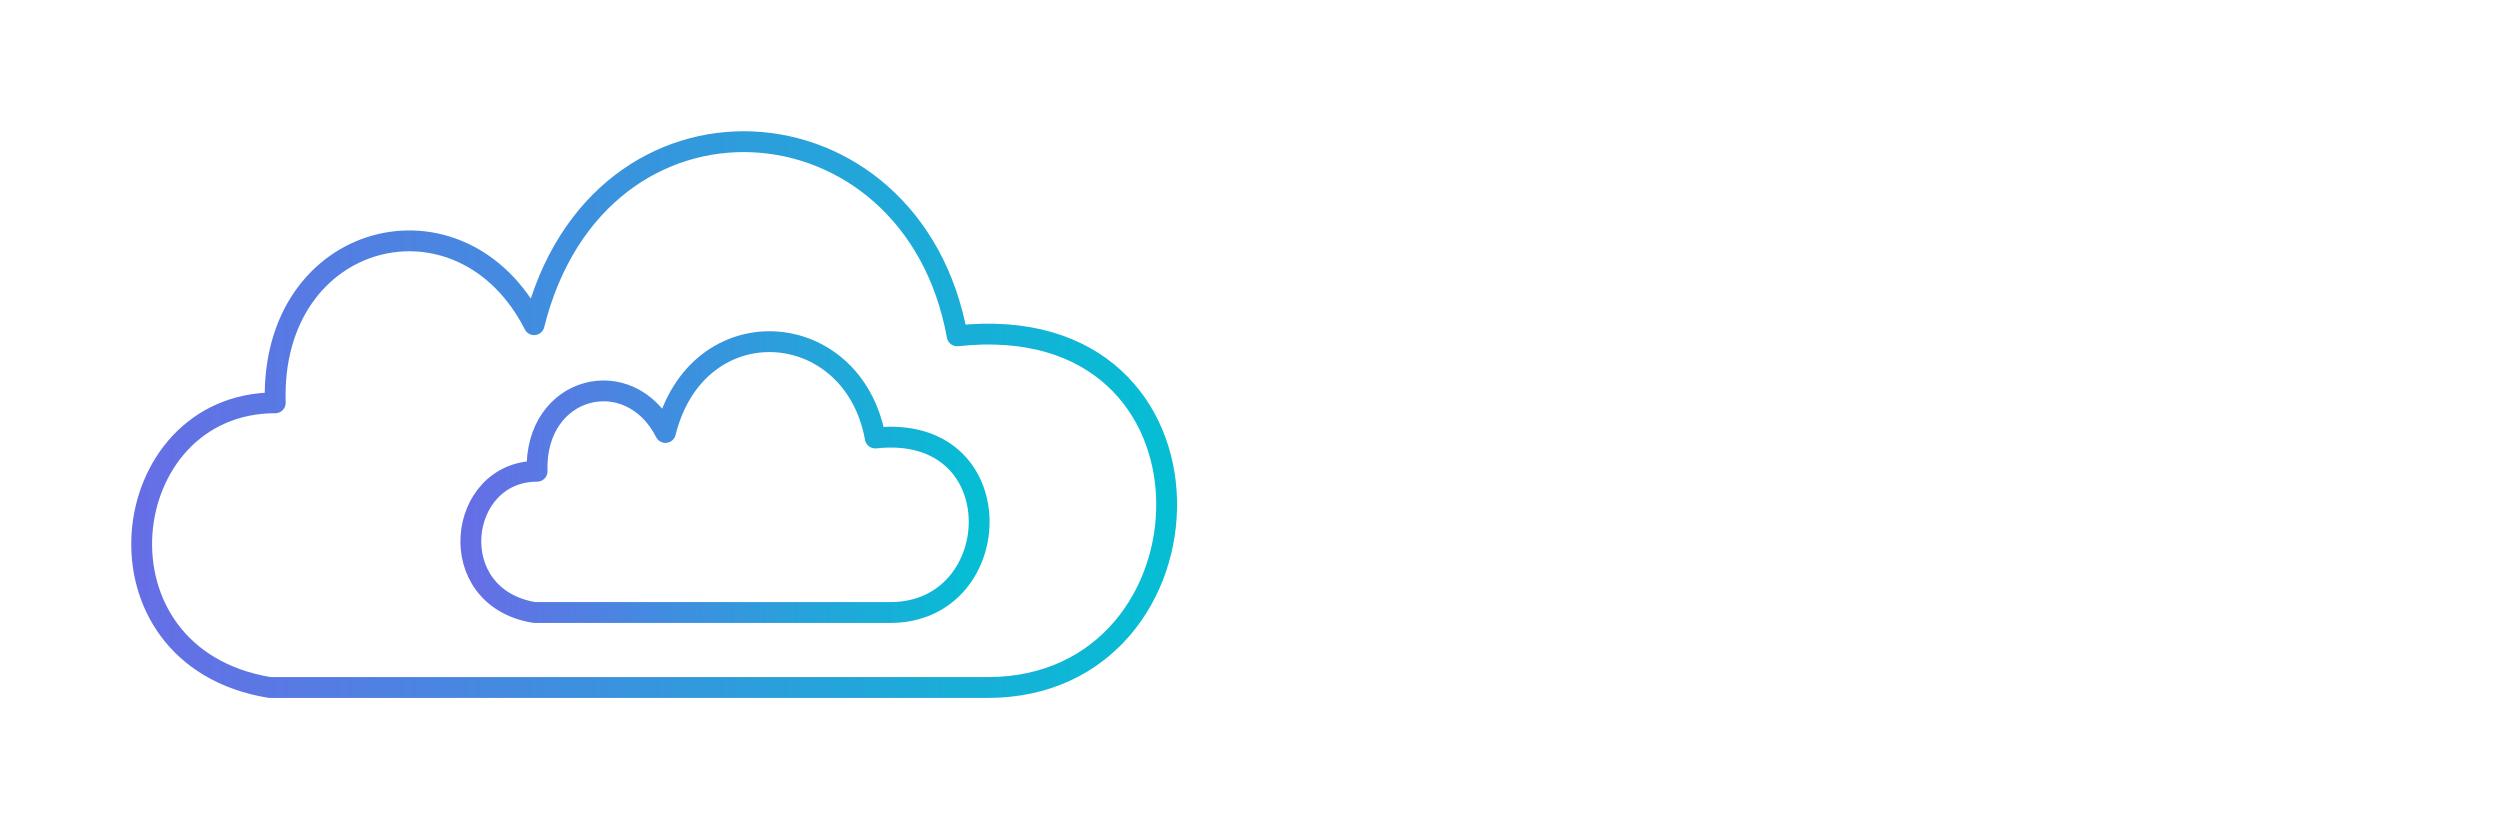 <svg width="600" height="200" viewBox="0 0 600 200" fill="none" xmlns="http://www.w3.org/2000/svg">
<path d="M64.727 165H186.969H237.068C293.849 165 297.189 73.235 229.72 80.602C219.034 21.659 143.551 16.3 128.186 77.923C110.82 43.763 64.727 55.15 66.064 96.678C27.321 96.678 19.974 157.632 64.727 165Z" stroke="url(#paint0_linear_1817_2)" stroke-width="5" stroke-linecap="round" stroke-linejoin="round"/>
<path d="M128.238 147H188.863H213.709C241.868 147 243.525 101.468 210.064 105.123C204.765 75.876 167.33 73.218 159.71 103.794C151.098 86.844 128.238 92.494 128.902 113.1C109.688 113.1 106.044 143.344 128.238 147Z" stroke="url(#paint1_linear_1817_2)" stroke-width="5" stroke-linecap="round" stroke-linejoin="round"/>
<defs>
<linearGradient id="paint0_linear_1817_2" x1="34" y1="99.497" x2="280" y2="99.497" gradientUnits="userSpaceOnUse">
<stop stop-color="#666EE6"/>
<stop offset="1" stop-color="#05BED4"/>
</linearGradient>
<linearGradient id="paint1_linear_1817_2" x1="113" y1="114.499" x2="235" y2="114.499" gradientUnits="userSpaceOnUse">
<stop stop-color="#666EE6"/>
<stop offset="1" stop-color="#05BED4"/>
</linearGradient>
</defs>
</svg>
